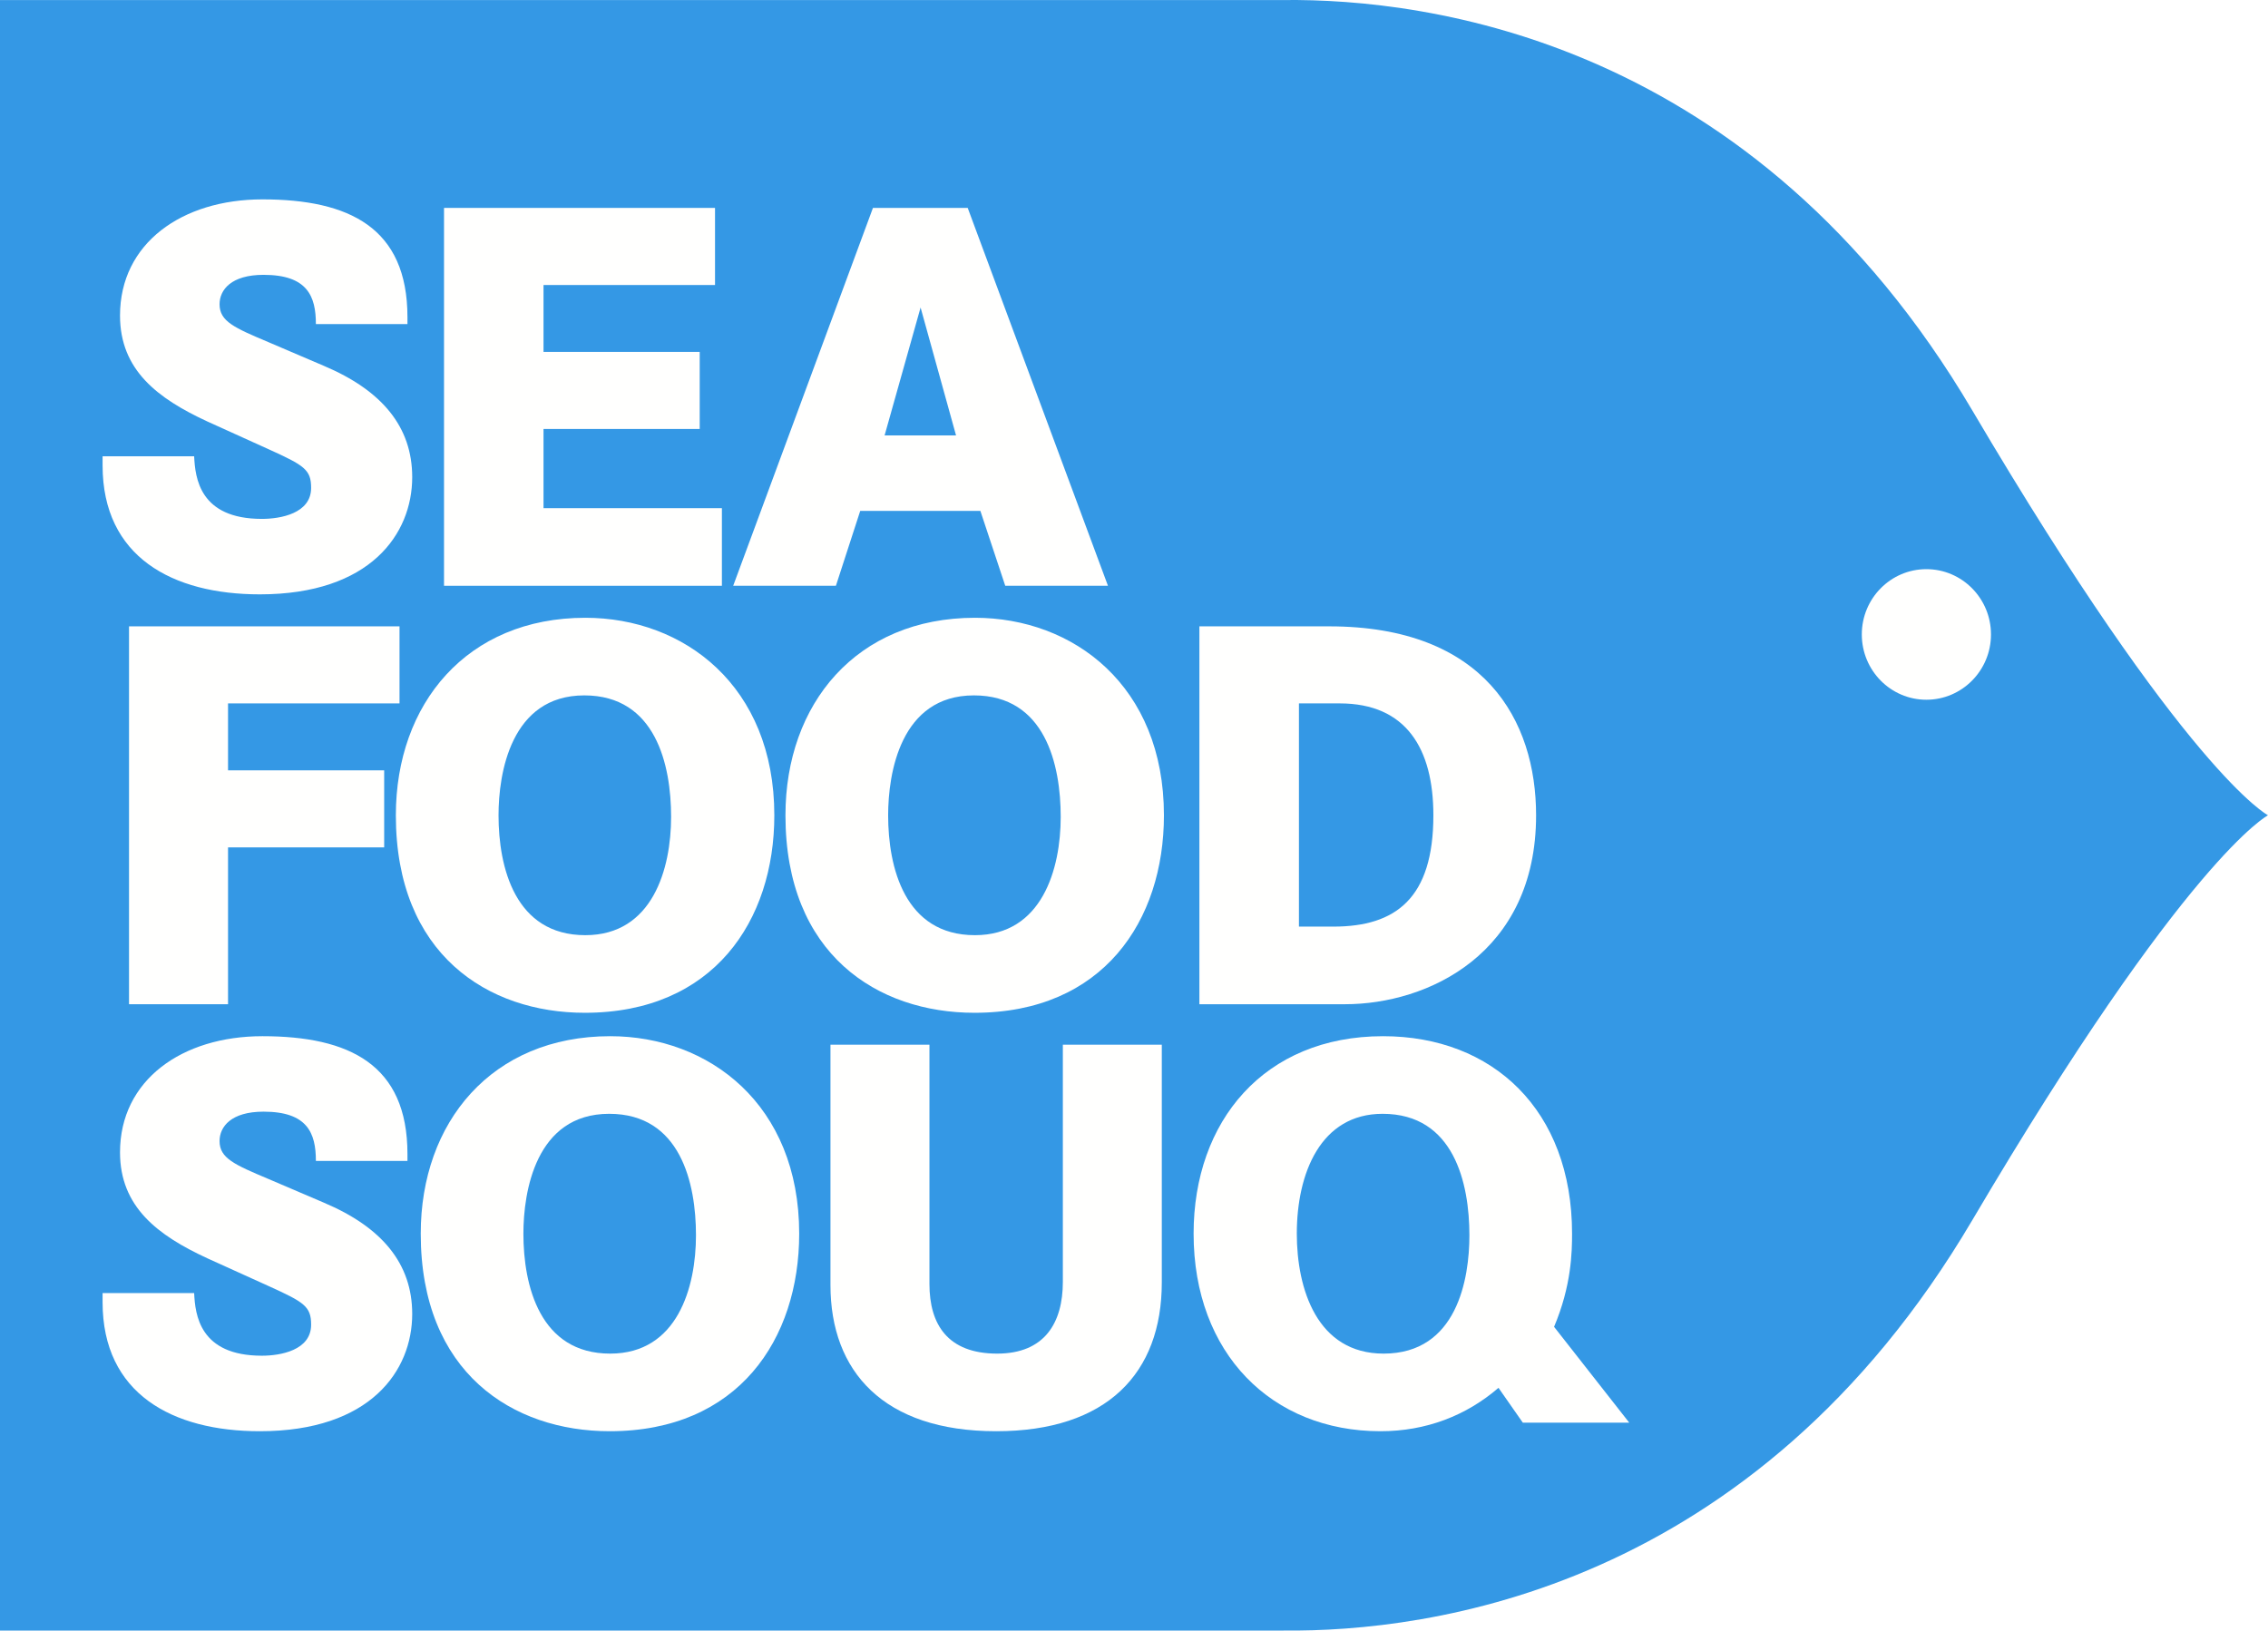 <?xml version="1.0" encoding="UTF-8"?>
<svg width="121px" height="87px" viewBox="0 0 121 87" version="1.1" xmlns="http://www.w3.org/2000/svg" xmlns:xlink="http://www.w3.org/1999/xlink">
    <title>Logos/General</title>
    <g id="UAE" stroke="none" stroke-width="1" fill="none" fill-rule="evenodd">
        <g id="Headers/UAE" transform="translate(-90, -23)">
            <rect id="Rectangle-Copy-2" fill="#FFFFFF" x="0" y="0" width="1440" height="139"></rect>
            <g id="sfs-logo-/-primary" transform="translate(90, 23)">
                <path d="M68.481,86.998 C76.163,87.081 93.552,84.888 105.218,65.112 C116.651,45.727 121,43.5 121,43.5 C121,43.5 116.651,41.273 105.218,21.888 C93.552,2.112 76.163,-0.081 68.481,0.002 L0,0.002 L0,87 L68.481,87 L68.481,86.998" id="Fill-24" fill="#3498E5"></path>
                <path d="M106.221,33.851 C106.221,35.775 104.676,37.335 102.774,37.335 C100.872,37.335 99.329,35.775 99.329,33.851 C99.329,31.928 100.872,30.368 102.774,30.368 C104.676,30.368 106.221,31.928 106.221,33.851" id="Fill-25" fill="#FFFFFE"></path>
                <path d="M16.853,17.292 C16.853,15.806 16.401,14.664 14.059,14.664 C12.335,14.664 11.714,15.464 11.714,16.234 C11.714,17.148 12.504,17.49 14.339,18.263 L17.276,19.519 C20.382,20.832 21.992,22.775 21.992,25.459 C21.992,28.486 19.761,31.712 13.86,31.712 C9.2,31.712 5.473,29.715 5.473,24.831 L5.473,24.345 L10.358,24.345 C10.413,25.489 10.641,27.686 13.972,27.686 C14.96,27.686 16.599,27.4 16.599,26.031 C16.599,25.058 16.232,24.831 14.339,23.973 L11.064,22.489 C8.41,21.26 6.403,19.747 6.403,16.835 C6.403,12.98 9.708,10.638 14.001,10.638 C18.632,10.638 21.738,12.151 21.738,16.921 L21.738,17.292 L16.853,17.292" id="Fill-92" fill="#FFFFFE"></path>
                <polyline id="Fill-93" fill="#FFFFFE" points="37.33 18.776 37.33 22.888 28.997 22.888 28.997 27.114 38.514 27.114 38.514 31.255 23.689 31.255 23.689 11.093 38.147 11.093 38.147 15.207 28.997 15.207 28.997 18.776 37.33 18.776"></polyline>
                <path d="M49.114,16.407 L47.194,23.232 L51.006,23.232 L49.114,16.407 Z M51.628,11.093 L59.111,31.255 L53.631,31.255 L52.304,27.259 L45.894,27.259 L44.596,31.255 L39.116,31.255 L46.573,11.093 L51.628,11.093 L51.628,11.093 Z" id="Fill-94" fill="#FFFFFE"></path>
                <polyline id="Fill-95" fill="#FFFFFE" points="20.496 41.102 20.496 45.213 12.166 45.213 12.166 53.581 6.884 53.581 6.884 33.419 21.315 33.419 21.315 37.53 12.166 37.53 12.166 41.102 20.496 41.102"></polyline>
                <path d="M31.228,49.897 C34.816,49.897 35.804,46.355 35.804,43.585 C35.804,40.816 34.985,37.103 31.173,37.103 C27.247,37.103 26.597,41.273 26.597,43.5 C26.597,46.27 27.472,49.897 31.228,49.897 Z M31.228,32.962 C36.481,32.962 41.311,36.589 41.311,43.5 C41.311,49.127 38.062,54.038 31.199,54.038 C26.034,54.038 21.119,50.924 21.119,43.5 C21.119,37.56 24.902,32.962 31.228,32.962 L31.228,32.962 Z" id="Fill-96" fill="#FFFFFE"></path>
                <path d="M52.014,49.897 C55.601,49.897 56.59,46.355 56.59,43.585 C56.59,40.816 55.771,37.103 51.959,37.103 C48.033,37.103 47.383,41.273 47.383,43.5 C47.383,46.27 48.258,49.897 52.014,49.897 Z M52.014,32.962 C57.267,32.962 62.097,36.589 62.097,43.5 C62.097,49.127 58.85,54.038 51.988,54.038 C46.82,54.038 41.905,50.924 41.905,43.5 C41.905,37.56 45.688,32.962 52.014,32.962 L52.014,32.962 Z" id="Fill-97" fill="#FFFFFE"></path>
                <path d="M71.135,49.44 C74.468,49.44 76.472,47.927 76.472,43.5 C76.472,39.958 75.031,37.53 71.473,37.53 L69.3,37.53 L69.3,49.44 L71.135,49.44 Z M70.91,33.419 C79.211,33.419 81.952,38.445 81.952,43.5 C81.952,50.897 76.163,53.581 71.756,53.581 L63.989,53.581 L63.989,33.419 L70.91,33.419 L70.91,33.419 Z" id="Fill-98" fill="#FFFFFE"></path>
                <path d="M16.853,61.941 C16.853,60.455 16.401,59.313 14.059,59.313 C12.335,59.313 11.714,60.113 11.714,60.883 C11.714,61.797 12.504,62.139 14.339,62.912 L17.276,64.168 C20.382,65.481 21.992,67.424 21.992,70.108 C21.992,73.135 19.761,76.364 13.86,76.364 C9.2,76.364 5.473,74.364 5.473,69.48 L5.473,68.994 L10.358,68.994 C10.413,70.138 10.641,72.335 13.972,72.335 C14.96,72.335 16.599,72.049 16.599,70.68 C16.599,69.708 16.232,69.48 14.339,68.622 L11.064,67.138 C8.41,65.911 6.403,64.396 6.403,61.484 C6.403,57.629 9.708,55.287 14.001,55.287 C18.632,55.287 21.738,56.8 21.738,61.57 L21.738,61.941 L16.853,61.941" id="Fill-99" fill="#FFFFFE"></path>
                <path d="M32.555,72.223 C36.143,72.223 37.131,68.681 37.131,65.911 C37.131,63.139 36.312,59.428 32.5,59.428 C28.574,59.428 27.924,63.596 27.924,65.823 C27.924,68.595 28.799,72.223 32.555,72.223 Z M32.555,55.287 C37.808,55.287 42.638,58.913 42.638,65.823 C42.638,71.45 39.391,76.364 32.526,76.364 C27.361,76.364 22.447,73.25 22.447,65.823 C22.447,59.883 26.23,55.287 32.555,55.287 L32.555,55.287 Z" id="Fill-100" fill="#FFFFFE"></path>
                <path d="M61.983,55.742 L61.983,68.424 C61.983,73.279 59.046,76.364 53.146,76.364 C47.129,76.364 44.306,73.164 44.306,68.566 L44.306,55.742 L49.587,55.742 L49.587,68.51 C49.587,70.651 50.547,72.223 53.201,72.223 C55.742,72.223 56.704,70.566 56.704,68.395 L56.704,55.742 L61.983,55.742" id="Fill-101" fill="#FFFFFE"></path>
                <path d="M73.818,72.223 C77.743,72.223 78.394,68.224 78.394,65.911 C78.394,63.139 77.574,59.428 73.762,59.428 C70.458,59.428 69.186,62.596 69.186,65.823 C69.186,68.766 70.26,72.223 73.818,72.223 Z M81.244,75.907 L79.946,74.049 C78.222,75.535 76.078,76.364 73.649,76.364 C67.859,76.364 63.68,72.223 63.68,65.823 C63.68,59.827 67.436,55.287 73.789,55.287 C79.636,55.287 83.871,59.228 83.871,65.823 C83.871,66.796 83.842,68.595 82.911,70.793 L86.922,75.907 L81.244,75.907 L81.244,75.907 Z" id="Fill-102" fill="#FFFFFE"></path>
            </g>
        </g>
    </g>
</svg>
